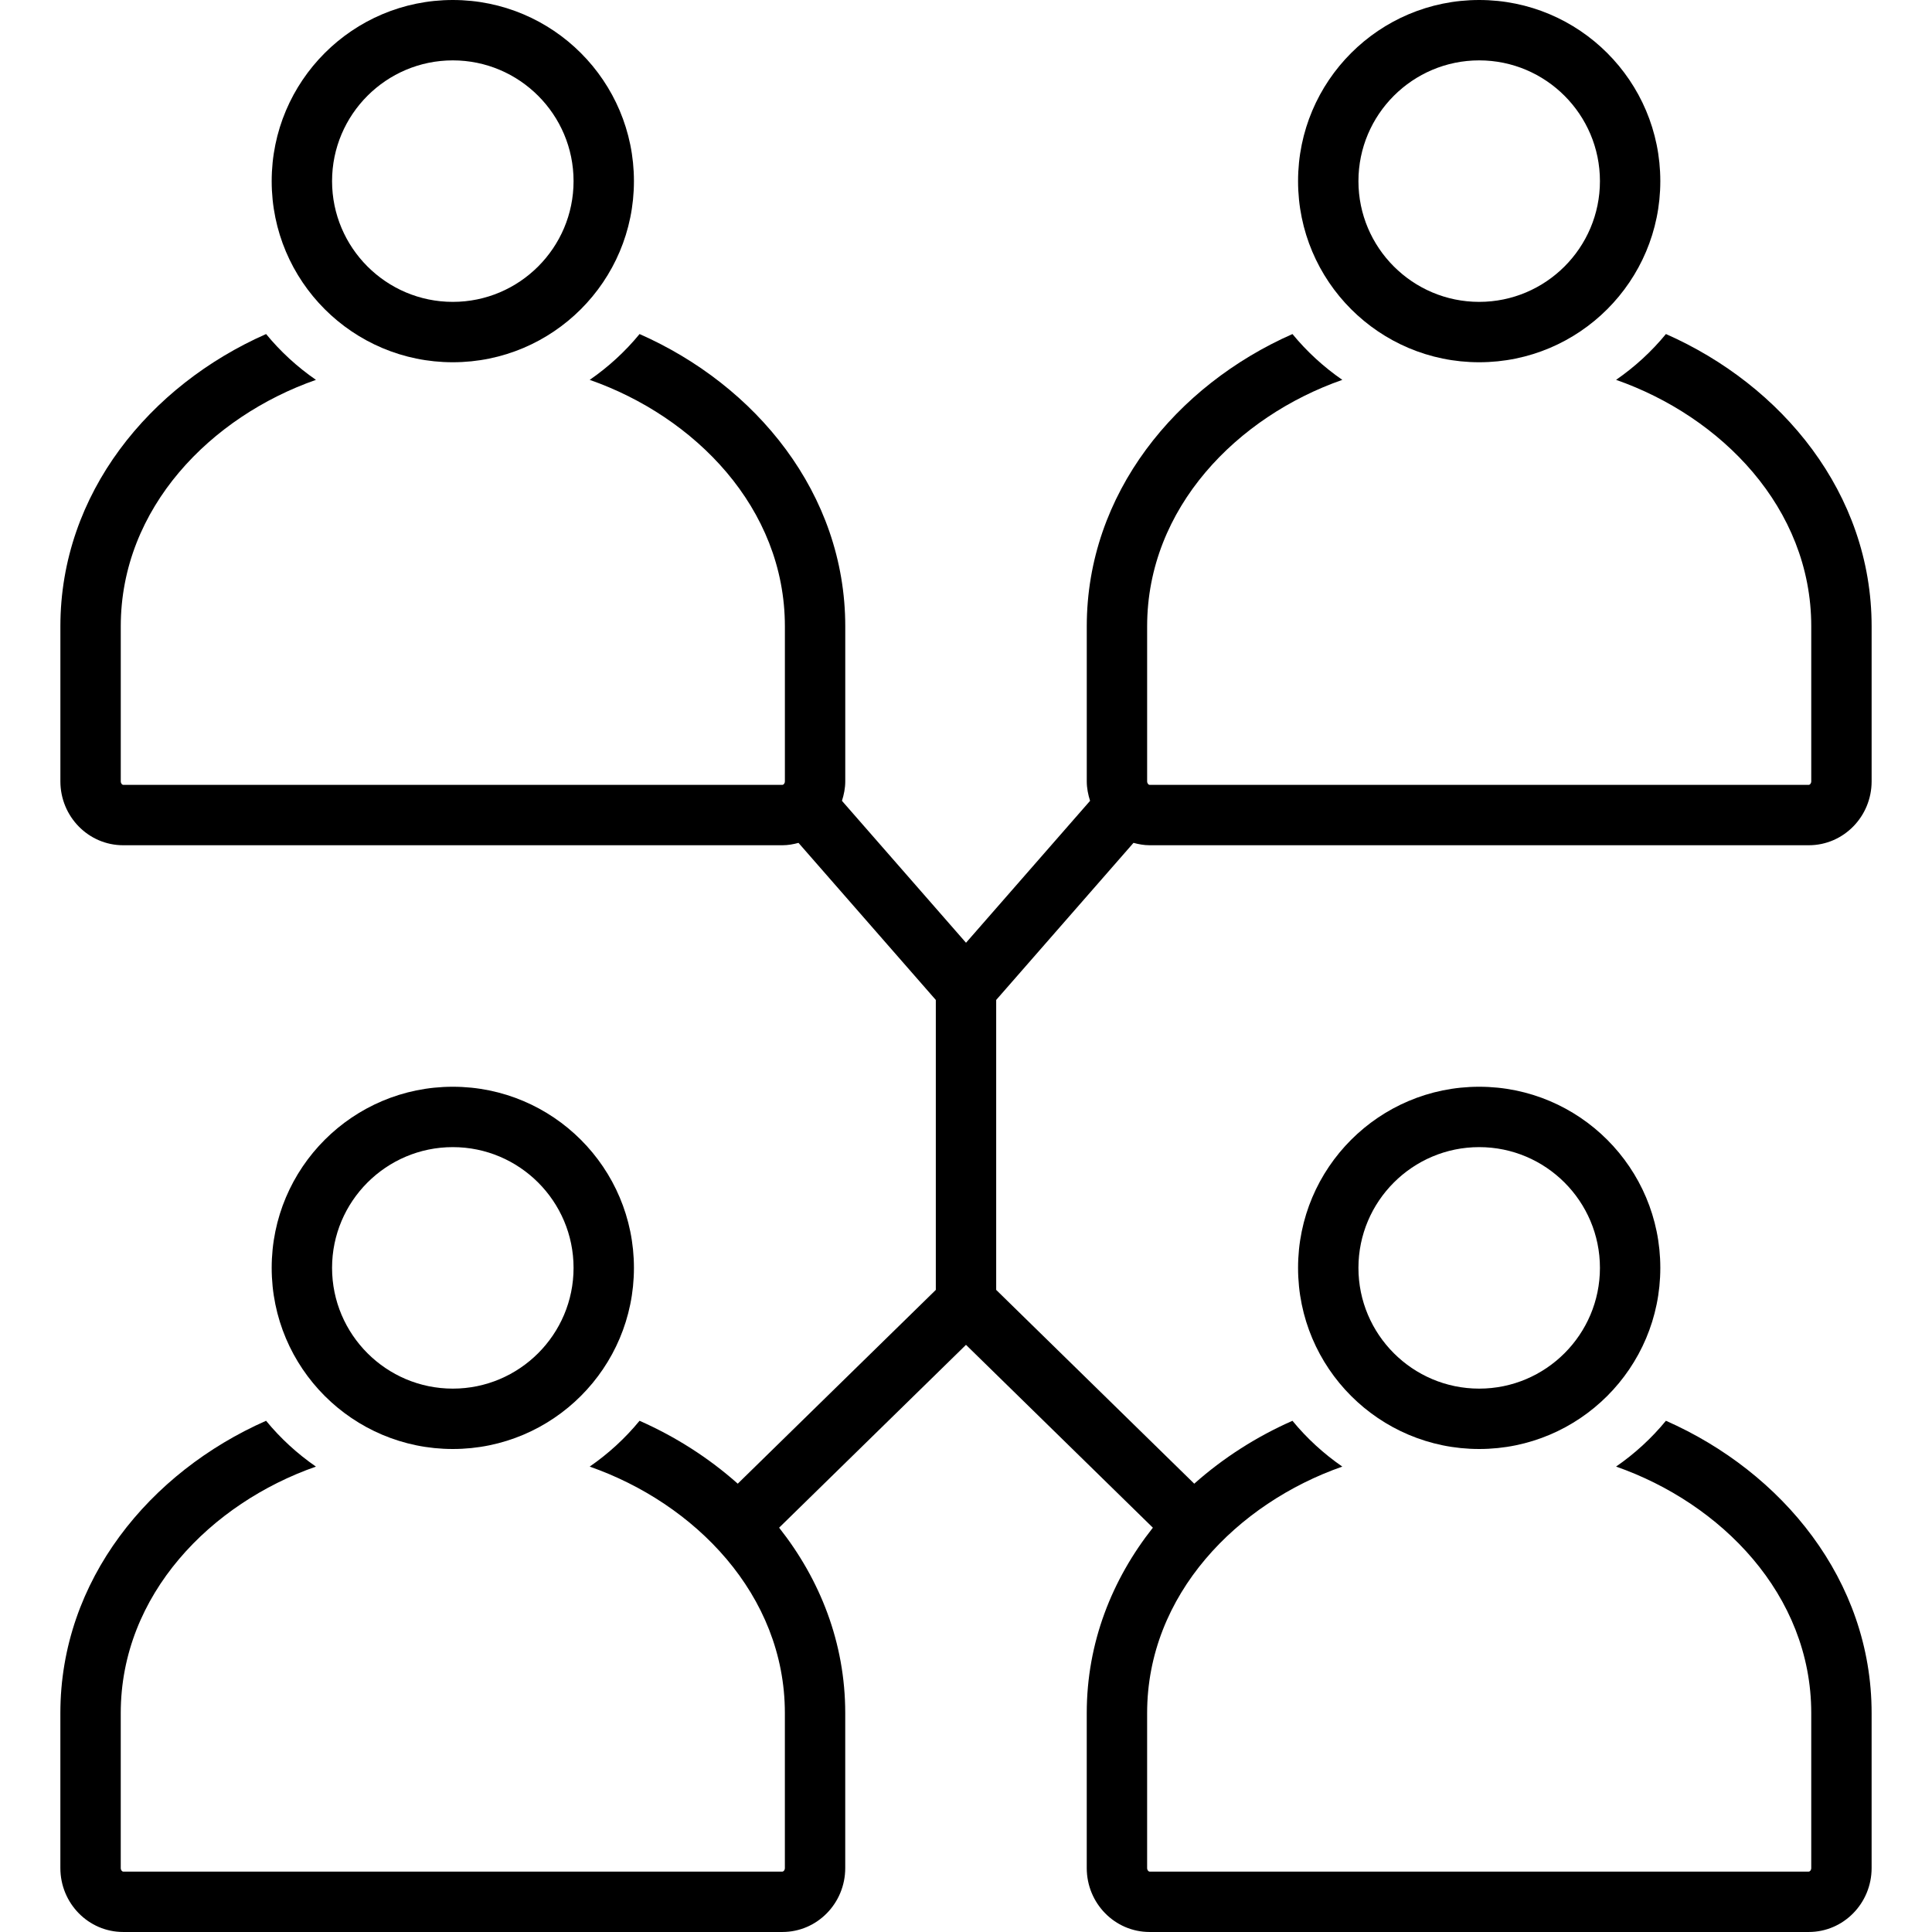 <?xml version="1.0" encoding="UTF-8"?>
<svg xmlns="http://www.w3.org/2000/svg" width="1200pt" height="1200pt" version="1.1" viewBox="0 0 1200 1200">
  <path d="m918.75 37.5c41.355 0 75 33.645 75 75s-33.645 75-75 75-75-33.645-75-75 33.645-75 75-75m0-37.5c-62.129 0-112.5 50.371-112.5 112.5s50.371 112.5 112.5 112.5 112.5-50.371 112.5-112.5-50.371-112.5-112.5-112.5z"></path>
  <path d="m281.25 225c62.129 0 112.5-50.371 112.5-112.5s-50.371-112.5-112.5-112.5c-62.137 0-112.5 50.371-112.5 112.5s50.363 112.5 112.5 112.5zm0-187.5c41.355 0 75 33.645 75 75s-33.645 75-75 75-75-33.645-75-75 33.645-75 75-75z"></path>
  <path d="m1162.5 485.29v-96.25c0-82.59-55.609-149.74-127.76-181.57-8.922 10.875-19.363 20.441-30.965 28.457 65.082 22.77 121.23 79.402 121.23 153.11v96.25c0 1.348-0.887 2.207-1.504 2.207h-409.5c-0.609 0-1.492-0.859-1.492-2.207v-96.25c0-73.703 56.145-130.34 121.23-153.1-11.598-8.016-22.043-17.578-30.965-28.453-72.152 31.824-127.76 98.969-127.76 181.56v96.25c0 4.254 0.832 8.273 2.051 12.117l-77.055 88.152-77.051-88.152c1.219-3.844 2.051-7.867 2.051-12.121v-96.25c0-82.59-55.609-149.73-127.76-181.56-8.926 10.875-19.367 20.445-30.969 28.461 65.086 22.762 121.23 79.395 121.23 153.1v96.25c0 1.348-0.887 2.207-1.504 2.207h-409.5c-0.609 0-1.492-0.859-1.492-2.207v-96.25c0-73.703 56.145-130.33 121.23-153.1-11.602-8.016-22.043-17.582-30.965-28.461-72.156 31.828-127.77 98.973-127.77 181.56v96.25c0 21.91 17.461 39.707 38.992 39.707h409.5c3.465 0 6.766-0.609 9.965-1.473l85.289 97.57v180.09l-123.02 120.36c-17.984-16-38.695-29.23-60.996-39.07-8.926 10.875-19.367 20.445-30.969 28.461 65.086 22.762 121.23 79.395 121.23 153.1v96.25c0 1.348-0.887 2.207-1.504 2.207h-409.5c-0.609 0-1.492-0.859-1.492-2.207v-96.25c0-73.703 56.145-130.34 121.23-153.1-11.602-8.016-22.043-17.582-30.965-28.461-72.156 31.828-127.77 98.973-127.77 181.56v96.25c0 21.91 17.461 39.707 38.992 39.707h409.5c21.535 0 39.004-17.797 39.004-39.707v-96.25c0-43.727-15.688-83.047-41.066-115.16l116.07-113.57 116.07 113.57c-25.379 32.117-41.066 71.438-41.066 115.16v96.25c0 21.91 17.461 39.707 38.992 39.707h409.5c21.535 0 39.004-17.797 39.004-39.707v-96.25c0-82.59-55.609-149.74-127.76-181.57-8.922 10.875-19.363 20.441-30.965 28.457 65.082 22.77 121.23 79.402 121.23 153.11v96.25c0 1.348-0.887 2.207-1.504 2.207h-409.5c-0.609 0-1.492-0.859-1.492-2.207v-96.25c0-73.703 56.145-130.34 121.23-153.1-11.598-8.016-22.043-17.578-30.965-28.453-22.309 9.84-43.012 23.066-60.996 39.07l-123.02-120.37v-180.09l85.285-97.57c3.195 0.863 6.496 1.473 9.961 1.473h409.5c21.535 0 39.004-17.797 39.004-39.707z"></path>
  <path d="m281.25 900c62.129 0 112.5-50.371 112.5-112.5s-50.371-112.5-112.5-112.5c-62.137 0-112.5 50.371-112.5 112.5s50.363 112.5 112.5 112.5zm0-187.5c41.355 0 75 33.645 75 75s-33.645 75-75 75-75-33.645-75-75 33.645-75 75-75z"></path>
  <path d="m806.25 787.5c0 62.129 50.371 112.5 112.5 112.5s112.5-50.371 112.5-112.5-50.371-112.5-112.5-112.5-112.5 50.371-112.5 112.5zm187.5 0c0 41.355-33.645 75-75 75s-75-33.645-75-75 33.645-75 75-75 75 33.645 75 75z"></path>
</svg>
